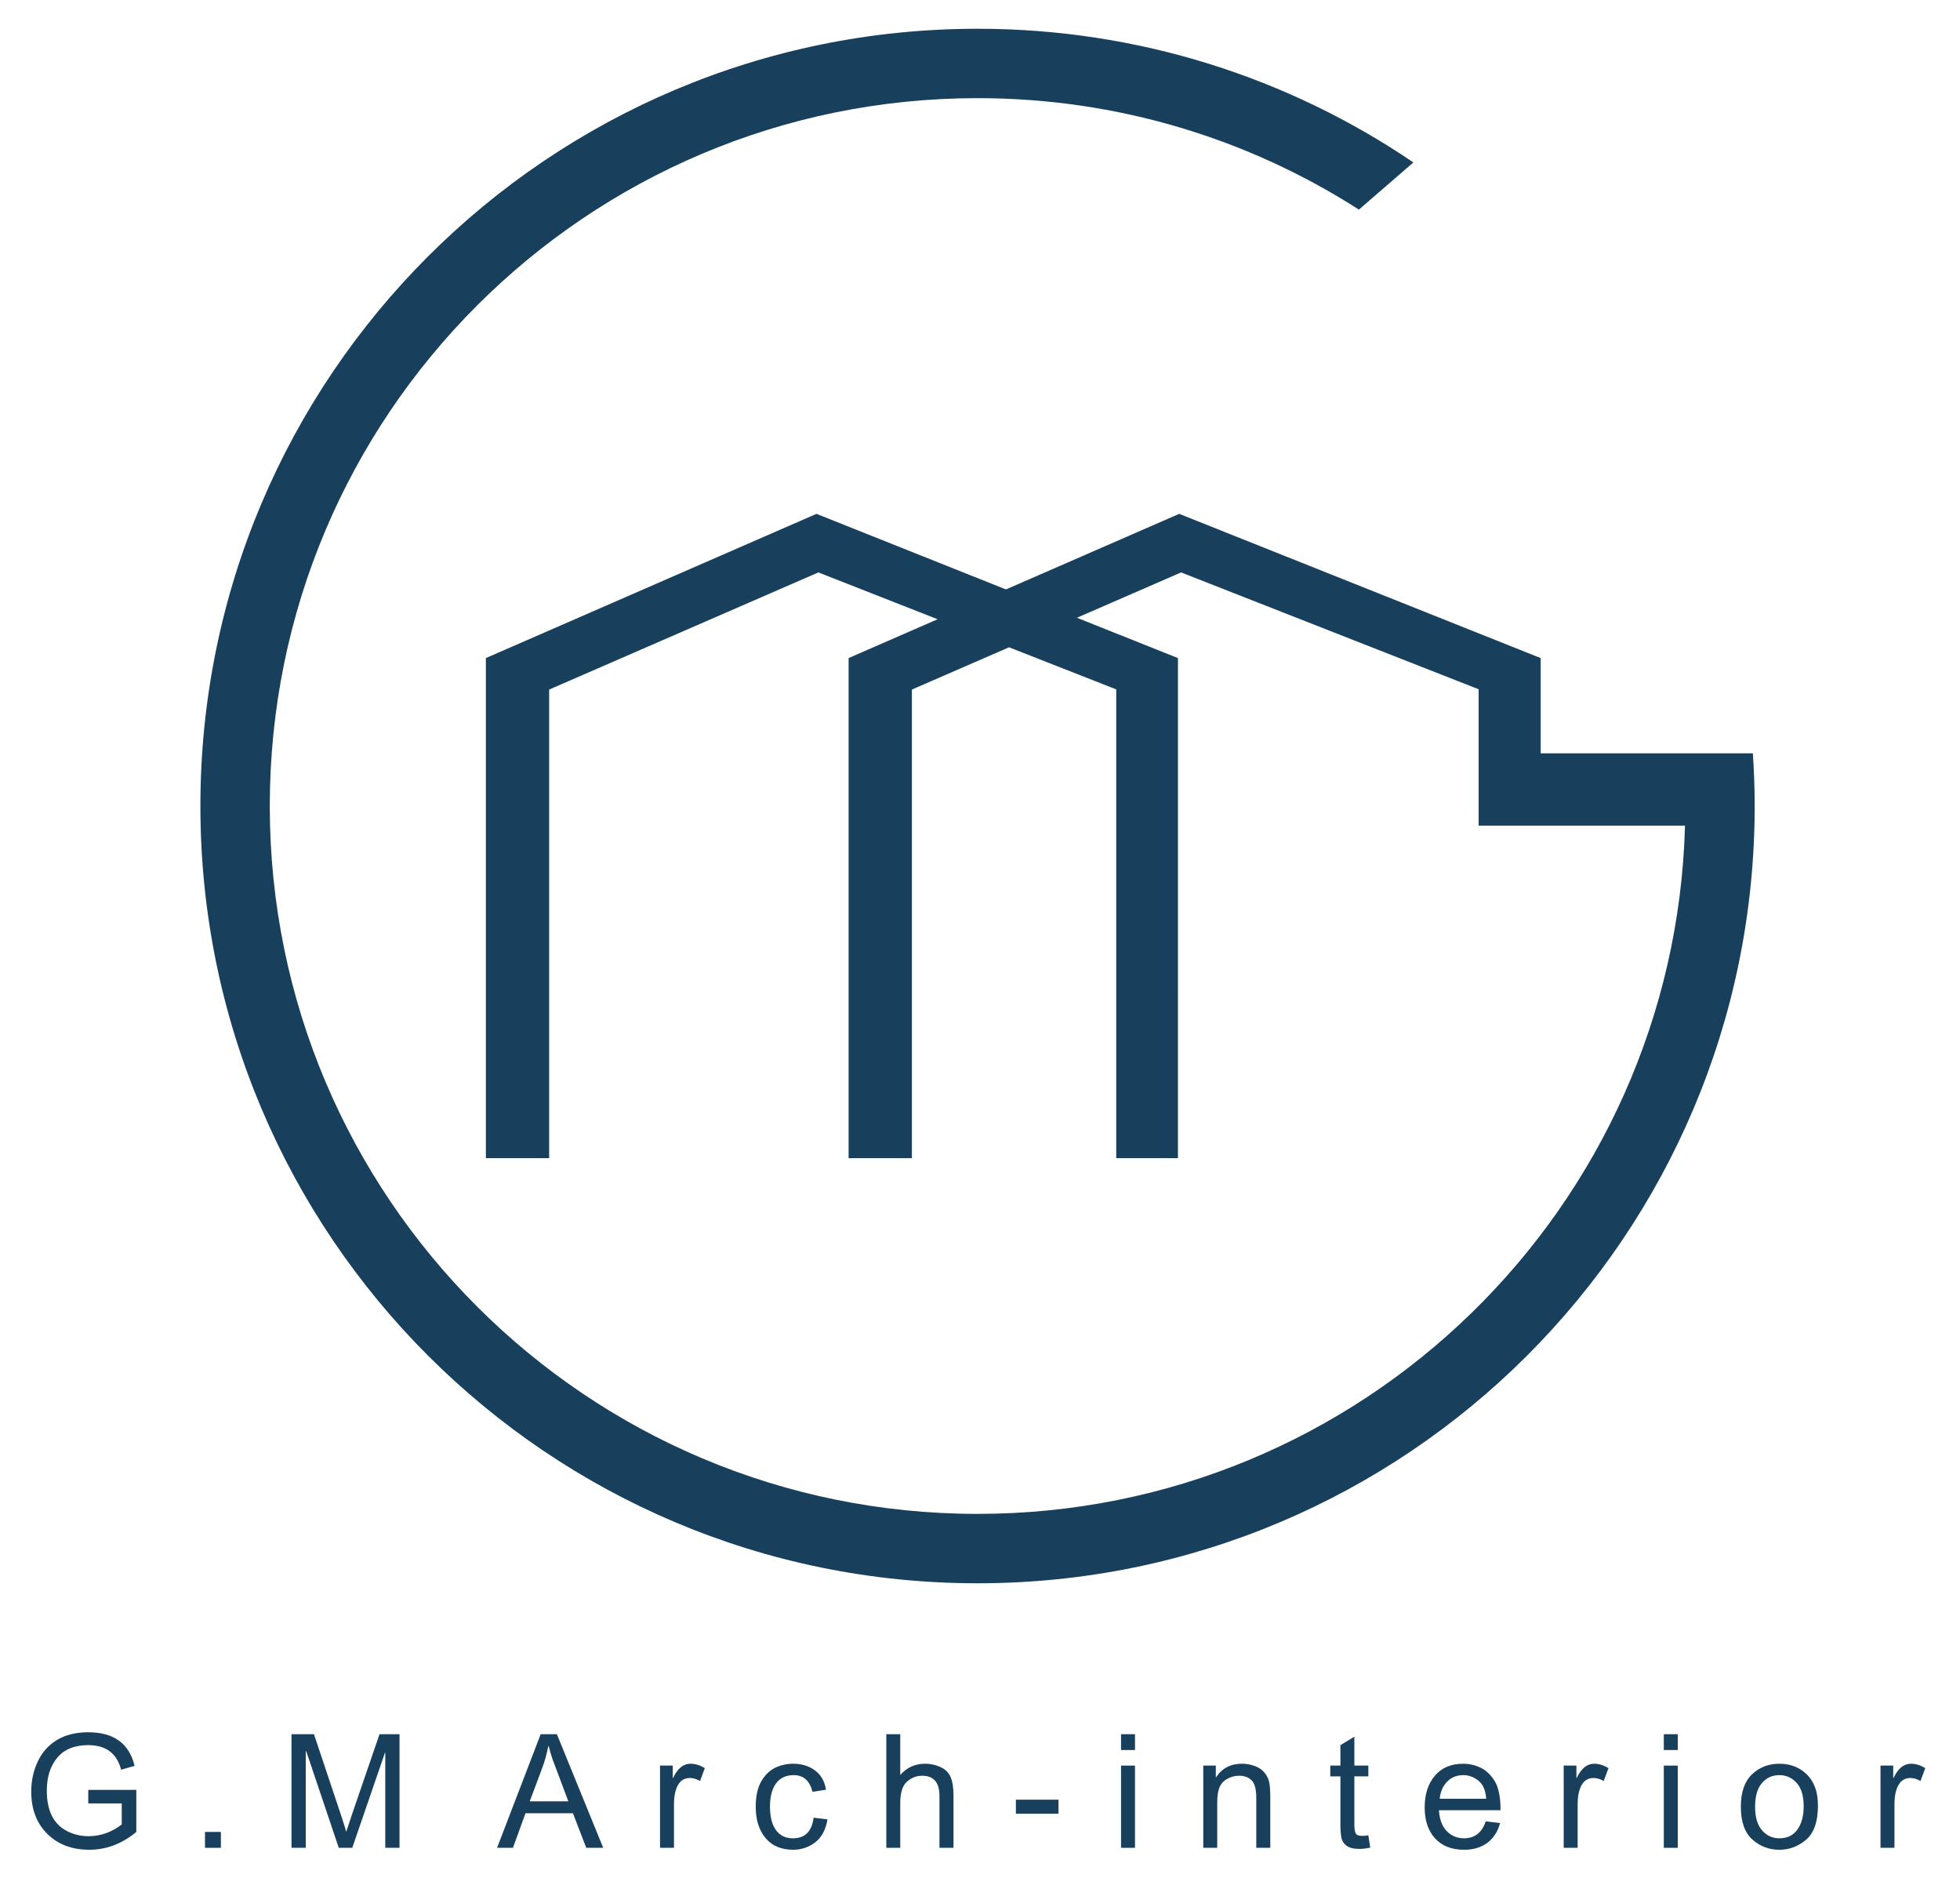 <?xml version="1.0" encoding="utf-8"?>
<!-- Generator: Adobe Illustrator 25.2.3, SVG Export Plug-In . SVG Version: 6.00 Build 0)  -->
<svg version="1.1" xmlns="http://www.w3.org/2000/svg" xmlns:xlink="http://www.w3.org/1999/xlink" x="0px" y="0px"
	 viewBox="0 0 259.37 250.866" enable-background="new 0 0 259.37 250.866" xml:space="preserve">
<g id="圖層_2" display="none">
	
		<rect x="3.547" y="-14.517" display="inline" fill="#040000" stroke="#000000" stroke-miterlimit="10" width="604.077" height="853.387"/>
</g>
<g id="圖層_1">
	<path fill="#18405D" d="M231.959,99.676h-9.199h-18.88V87.071l-47.833-19.083l-22.93,10.002l-25.07-10.002l-43.75,19.083v66.167
		h8.375v-62l35.625-15.5l15.779,6.195l-11.779,5.138v66.167h8.375v-62l12.856-5.593l14.186,5.57v62.024h8.167V87.071l-13.371-5.334
		l13.788-5.999l39.375,15.46v8.477v9.562h8.208h19.101c-1.373,50.529-42.762,91.069-93.622,91.069
		c-51.727,0-93.659-41.933-93.659-93.66s41.933-93.659,93.659-93.659c18.582,0,35.901,5.412,50.465,14.745l7.212-6.239
		c-16.449-11.163-36.301-17.687-57.677-17.687c-56.797,0-102.841,46.043-102.841,102.84c0,56.797,46.043,102.841,102.841,102.841
		c56.797,0,102.84-46.043,102.84-102.841C232.199,104.304,232.114,101.98,231.959,99.676z"/>
	<g>
		<g>
			<path fill="#18405D" d="M18.038,242.386c-1.894,1.572-3.965,2.358-6.214,2.358c-2.304,0-4.162-0.703-5.573-2.107
				c-1.412-1.405-2.117-3.273-2.117-5.604c0-1.422,0.289-2.746,0.866-3.973c0.578-1.227,1.429-2.177,2.554-2.851
				c1.124-0.673,2.5-1.01,4.127-1.01c1.688,0,3.043,0.371,4.065,1.113c1.022,0.742,1.711,1.854,2.066,3.337l-1.784,0.503
				c-0.28-1.08-0.783-1.892-1.507-2.436c-0.725-0.543-1.671-0.815-2.84-0.815c-1.812,0-3.179,0.554-4.102,1.661
				c-0.923,1.107-1.384,2.557-1.384,4.348c0,1.34,0.224,2.454,0.671,3.343c0.448,0.889,1.111,1.561,1.989,2.015
				c0.878,0.455,1.834,0.682,2.866,0.682c1.572,0,3.035-0.516,4.389-1.548v-2.789h-4.43v-1.794h6.357V242.386z"/>
			<path fill="#18405D" d="M29.23,244.488h-2.102v-2.102h2.102V244.488z"/>
			<path fill="#18405D" d="M52.87,244.488h-1.887v-12.581h-0.041l-4.327,12.581H44.83l-4.307-12.787h-0.062v12.787h-1.887v-15.032
				h2.974l3.558,10.643c0.396,1.183,0.625,1.924,0.687,2.225h0.041c0.185-0.581,0.451-1.384,0.8-2.41l3.589-10.459h2.646V244.488z"
				/>
		</g>
		<g>
			<path fill="#18405D" d="M79.825,244.488h-2.246l-1.764-4.573H69.54l-1.661,4.573h-2.102l5.773-15.032h2.143L79.825,244.488z
				 M75.21,238.336c-1.23-3.254-1.924-5.102-2.082-5.542c-0.157-0.441-0.331-1.031-0.523-1.769h-0.051
				c-0.191,1.012-0.448,1.948-0.769,2.81l-1.682,4.502H75.21z"/>
			<path fill="#18405D" d="M93.269,233.947l-0.636,1.702c-0.458-0.267-0.906-0.4-1.343-0.4c-0.69,0-1.213,0.31-1.569,0.928
				c-0.355,0.619-0.533,1.485-0.533,2.599v5.711h-1.846v-10.879h1.682v1.641h0.041c0.588-1.258,1.357-1.887,2.307-1.887
				C92.001,233.363,92.633,233.557,93.269,233.947z"/>
			<path fill="#18405D" d="M109.503,240.725c-0.239,1.388-0.786,2.405-1.641,3.05c-0.854,0.646-1.822,0.969-2.902,0.969
				c-1.579,0-2.799-0.518-3.661-1.553c-0.861-1.036-1.292-2.408-1.292-4.117c0-1.415,0.248-2.548,0.743-3.399
				c0.496-0.851,1.116-1.449,1.861-1.794c0.745-0.345,1.528-0.518,2.348-0.518c1.121,0,2.08,0.29,2.876,0.872
				c0.796,0.581,1.287,1.436,1.471,2.564l-1.784,0.277c-0.185-0.731-0.484-1.282-0.897-1.651c-0.414-0.369-0.942-0.554-1.584-0.554
				c-1.032,0-1.815,0.366-2.348,1.097c-0.533,0.731-0.8,1.753-0.8,3.066c0,1.34,0.262,2.374,0.784,3.102
				c0.523,0.729,1.277,1.092,2.261,1.092c0.793,0,1.416-0.227,1.872-0.682c0.454-0.454,0.74-1.136,0.856-2.045L109.503,240.725z"/>
			<path fill="#18405D" d="M126.177,244.488h-1.856v-6.87c0-0.889-0.191-1.555-0.574-1.999c-0.383-0.444-0.954-0.667-1.712-0.667
				c-0.752,0-1.424,0.262-2.015,0.784c-0.592,0.523-0.887,1.458-0.887,2.805v5.947h-1.846v-15.032h1.846v5.393
				c0.875-0.991,1.969-1.487,3.281-1.487c0.704,0,1.377,0.144,2.02,0.431c0.643,0.287,1.094,0.728,1.354,1.323
				c0.26,0.595,0.39,1.422,0.39,2.481V244.488z"/>
			<path fill="#18405D" d="M140.073,239.976h-5.64v-1.856h5.64V239.976z"/>
			<path fill="#18405D" d="M150.196,231.548h-1.846v-2.092h1.846V231.548z M150.196,244.488h-1.846v-10.879h1.846V244.488z"/>
			<path fill="#18405D" d="M168.1,244.488h-1.855v-6.614c0-1.114-0.2-1.88-0.601-2.297c-0.399-0.417-0.955-0.626-1.666-0.626
				c-0.547,0-1.065,0.133-1.554,0.4c-0.488,0.267-0.836,0.643-1.041,1.128c-0.205,0.485-0.307,1.172-0.307,2.061v5.947h-1.846
				v-10.879h1.66v1.538h0.041c0.391-0.595,0.87-1.04,1.441-1.338c0.57-0.297,1.232-0.446,1.984-0.446
				c0.574,0,1.141,0.103,1.701,0.308c0.561,0.205,1,0.513,1.318,0.923c0.317,0.41,0.518,0.848,0.6,1.312
				c0.082,0.465,0.123,1.094,0.123,1.887V244.488z"/>
			<path fill="#18405D" d="M181.329,244.468c-0.547,0.109-1.009,0.164-1.384,0.164c-0.807,0-1.395-0.142-1.764-0.426
				c-0.369-0.283-0.596-0.644-0.678-1.082c-0.082-0.438-0.123-1.046-0.123-1.825v-6.265h-1.343v-1.425h1.343v-2.707l1.846-1.118
				v3.825h1.846v1.425h-1.846v6.368c0,0.547,0.057,0.935,0.17,1.164c0.113,0.229,0.398,0.344,0.855,0.344
				c0.268,0,0.541-0.027,0.82-0.082L181.329,244.468z"/>
			<path fill="#18405D" d="M198.569,239.515h-8.152c0.074,1.203,0.418,2.122,1.029,2.758c0.613,0.636,1.377,0.954,2.293,0.954
				c0.703,0,1.295-0.186,1.773-0.559c0.479-0.372,0.844-0.935,1.098-1.687l1.896,0.236c-0.307,1.135-0.871,2.006-1.691,2.615
				c-0.82,0.608-1.846,0.913-3.076,0.913c-1.635,0-2.911-0.5-3.83-1.502c-0.92-1.001-1.379-2.37-1.379-4.106
				c0-1.716,0.445-3.107,1.338-4.173c0.893-1.066,2.148-1.6,3.768-1.6c0.793,0,1.557,0.174,2.293,0.523
				c0.734,0.349,1.357,0.942,1.871,1.779C198.311,236.502,198.569,237.786,198.569,239.515z M196.67,237.997
				c-0.074-1.107-0.418-1.905-1.029-2.394c-0.613-0.489-1.281-0.733-2.006-0.733c-0.867,0-1.582,0.291-2.143,0.872
				c-0.561,0.581-0.885,1.333-0.975,2.256H196.67z"/>
			<path fill="#18405D" d="M212.853,233.947l-0.635,1.702c-0.459-0.267-0.906-0.4-1.344-0.4c-0.69,0-1.214,0.31-1.568,0.928
				c-0.356,0.619-0.533,1.485-0.533,2.599v5.711h-1.846v-10.879h1.682v1.641h0.041c0.587-1.258,1.357-1.887,2.307-1.887
				C211.585,233.363,212.218,233.557,212.853,233.947z"/>
			<path fill="#18405D" d="M222.021,231.548h-1.846v-2.092h1.846V231.548z M222.021,244.488h-1.846v-10.879h1.846V244.488z"/>
			<path fill="#18405D" d="M235.465,233.363c1.47,0,2.688,0.479,3.656,1.436c0.967,0.957,1.451,2.317,1.451,4.081
				c0,2.14-0.523,3.652-1.569,4.538c-1.046,0.885-2.226,1.328-3.538,1.328c-1.373,0-2.566-0.454-3.578-1.364
				c-1.012-0.909-1.518-2.352-1.518-4.327c0-1.914,0.488-3.341,1.467-4.281C232.813,233.833,234.023,233.363,235.465,233.363z
				 M235.465,243.227c1.053,0,1.852-0.39,2.4-1.169c0.546-0.779,0.82-1.805,0.82-3.076c0-1.36-0.31-2.386-0.929-3.076
				c-0.618-0.69-1.383-1.036-2.292-1.036c-0.937,0-1.705,0.351-2.307,1.051c-0.602,0.701-0.902,1.745-0.902,3.133
				c0,1.381,0.306,2.422,0.918,3.122C233.786,242.877,234.549,243.227,235.465,243.227z"/>
			<path fill="#18405D" d="M254.776,233.947l-0.635,1.702c-0.459-0.267-0.906-0.4-1.344-0.4c-0.69,0-1.214,0.31-1.568,0.928
				c-0.356,0.619-0.533,1.485-0.533,2.599v5.711h-1.846v-10.879h1.682v1.641h0.041c0.587-1.258,1.356-1.887,2.307-1.887
				C253.508,233.363,254.141,233.557,254.776,233.947z"/>
		</g>
	</g>
</g>
</svg>
